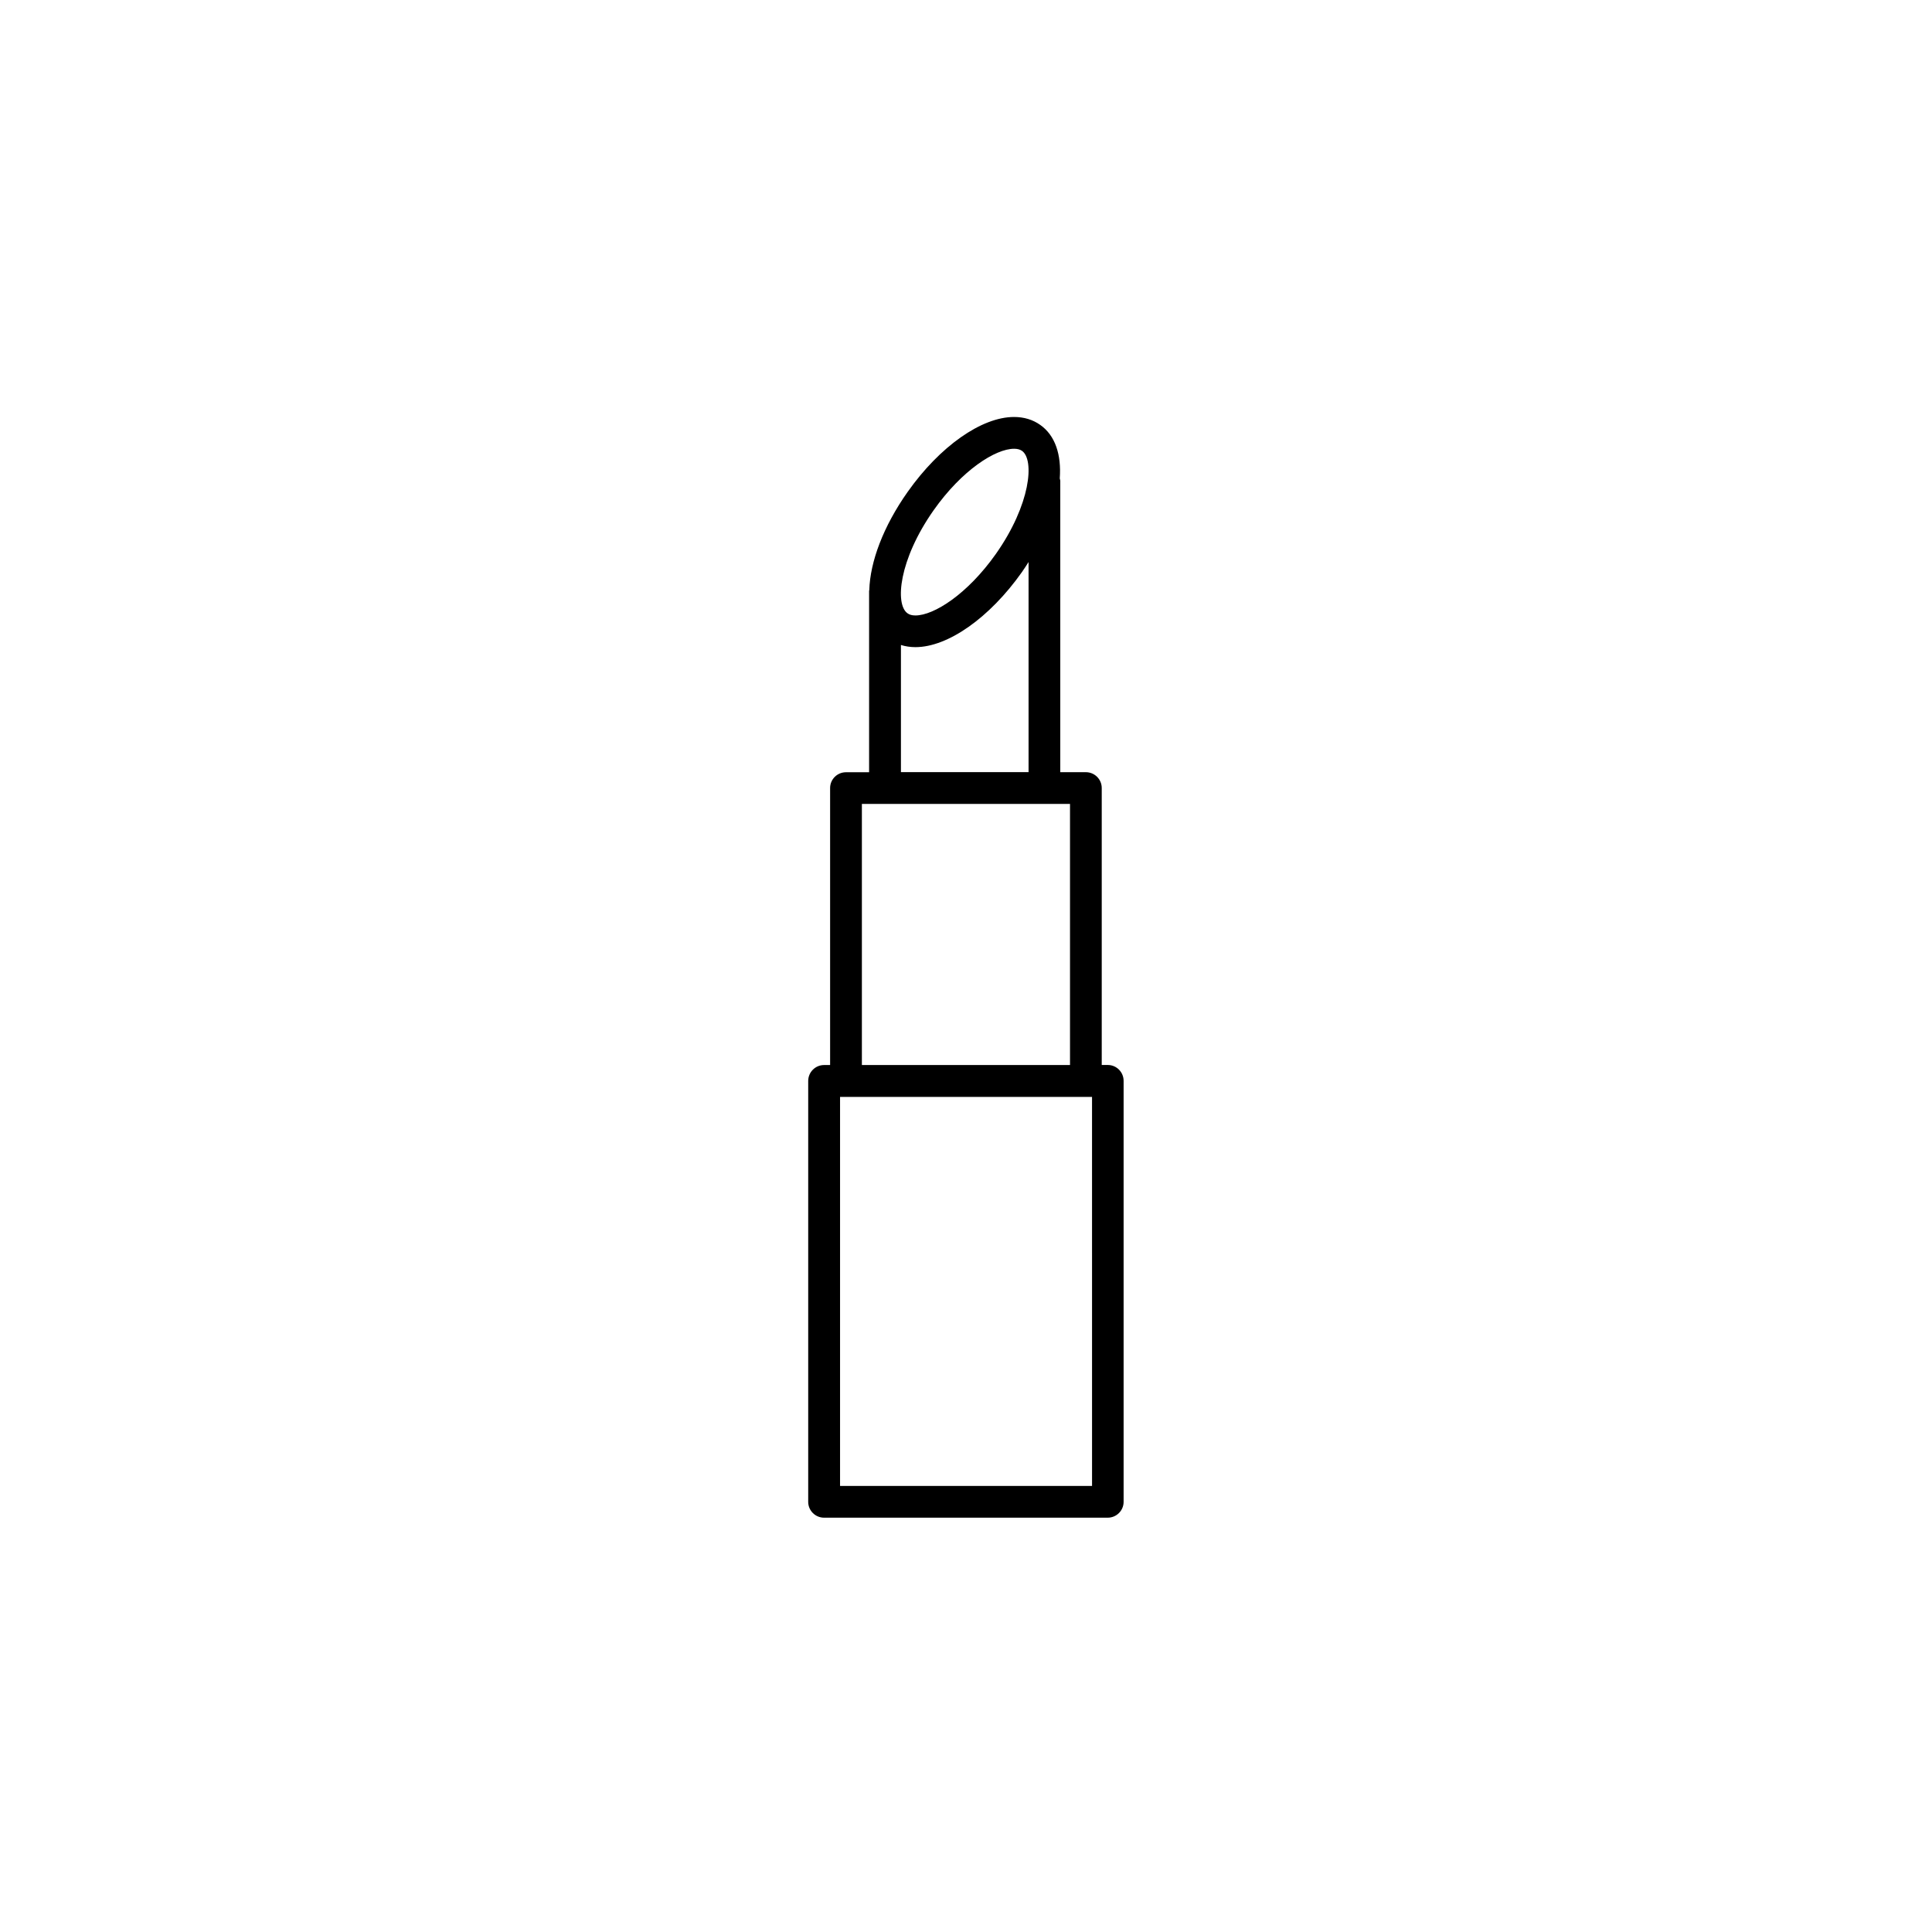 <?xml version="1.0" encoding="UTF-8"?>
<!-- Uploaded to: SVG Repo, www.svgrepo.com, Generator: SVG Repo Mixer Tools -->
<svg fill="#000000" width="800px" height="800px" version="1.1" viewBox="144 144 512 512" xmlns="http://www.w3.org/2000/svg">
 <path d="m437.58 426.23h-1.609v-73.402c0-2.312-1.879-4.191-4.211-4.191h-6.777v-77.227c0-0.219-0.102-0.402-0.133-0.621 0.453-6.273-1.191-11.387-5.184-14.188-1.961-1.391-4.309-2.098-6.941-2.098-8.621 0-19.672 7.797-28.191 19.855-6.473 9.172-9.945 18.516-10.164 26.027-0.016 0.051-0.051 0.133-0.051 0.203v48.062h-6.121c-2.332 0-4.211 1.879-4.211 4.191v73.402h-1.594c-2.332 0-4.211 1.895-4.211 4.227v111.54c0 2.297 1.879 4.191 4.211 4.191h75.164c2.332 0 4.211-1.895 4.211-4.191v-111.54c0.02-2.328-1.859-4.242-4.188-4.242zm-46.152-147.02c7.547-10.699 16.418-16.285 21.316-16.285 0.891 0 1.559 0.184 2.098 0.555 3.336 2.363 2.312 14.188-6.926 27.32-7.562 10.699-16.434 16.301-21.316 16.301-0.891 0-1.578-0.184-2.098-0.57-3.371-2.367-2.316-14.188 6.926-27.32zm-8.672 35.719c1.191 0.367 2.465 0.57 3.84 0.57 8.621 0 19.672-7.797 28.191-19.84 0.637-0.906 1.223-1.812 1.793-2.715v55.676h-33.824zm-10.348 42.113h55.156v69.195h-55.156zm60.977 180.75h-66.762v-103.1h66.777l0.004 103.1z"/>
</svg>